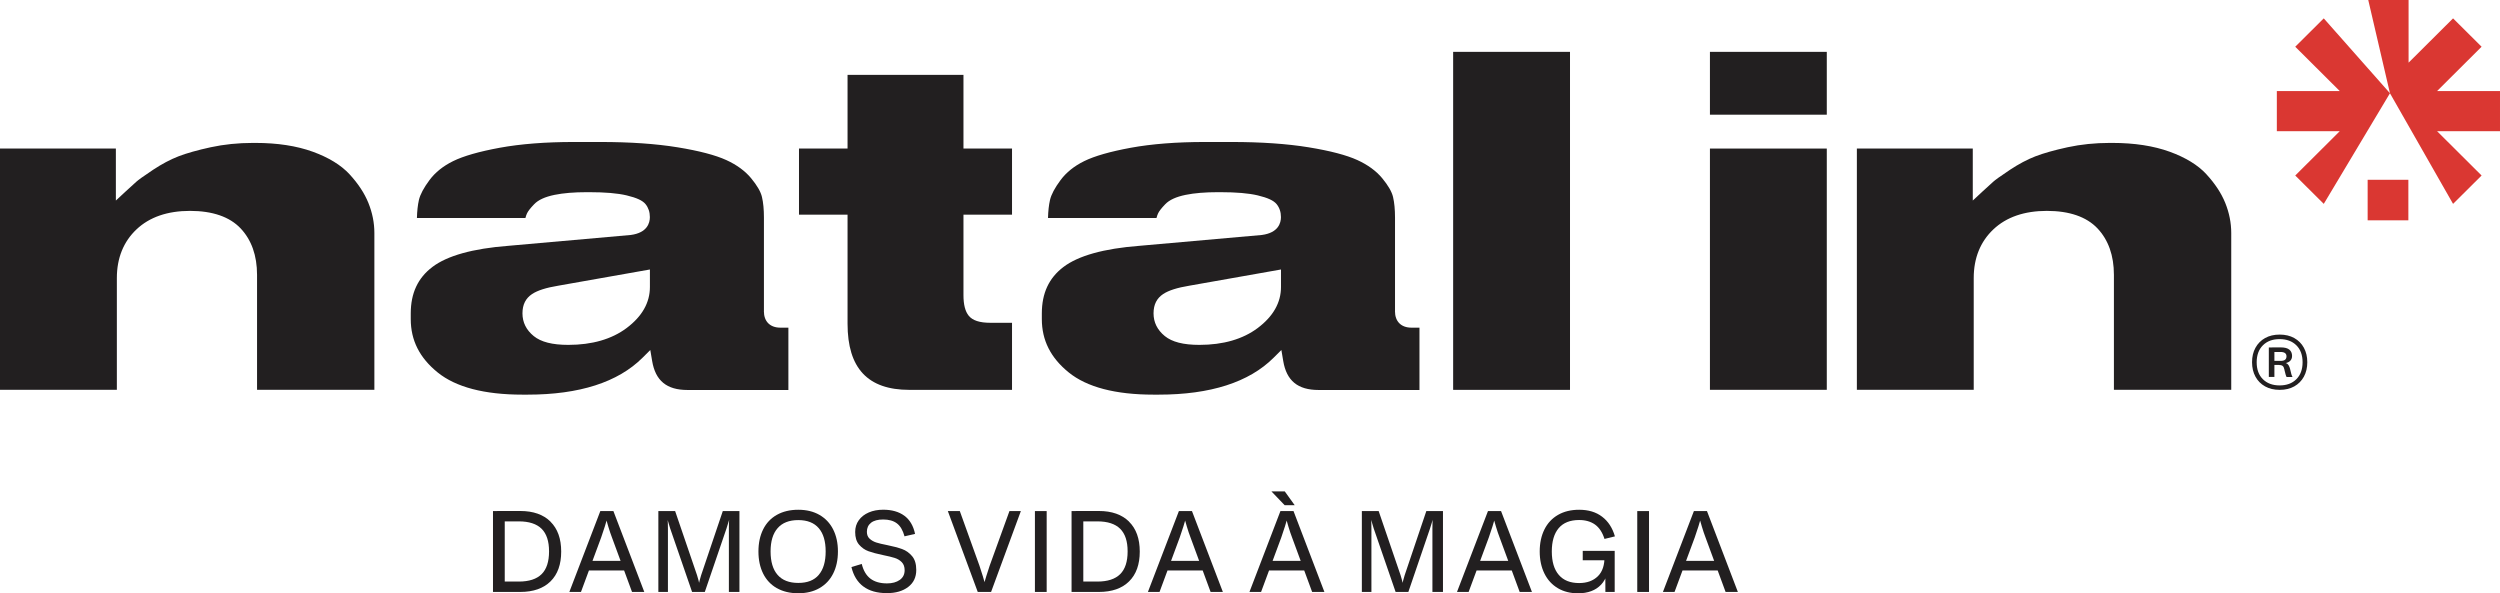 <svg width="493" height="117" viewBox="0 0 493 117" fill="none" xmlns="http://www.w3.org/2000/svg">
<g clip-path="url(#clip0_28_7)">
<path d="M68.912 34.35C67.245 32.548 64.809 31.057 61.679 29.92C58.498 28.766 54.7 28.184 50.394 28.184H49.836C46.959 28.184 44.176 28.471 41.562 29.035C38.931 29.608 36.782 30.215 35.175 30.838C33.593 31.453 31.927 32.337 30.226 33.458C28.094 34.873 27.24 35.521 26.91 35.816C26.386 36.271 25.666 36.928 24.744 37.787L22.849 39.547V29.288H0V76.863H23.044V54.836C23.044 50.885 24.355 47.651 26.927 45.225C29.49 42.807 33.035 41.586 37.468 41.586C41.9 41.586 45.284 42.748 47.45 45.039C49.599 47.314 50.69 50.397 50.69 54.196V76.871H73.827V45.949C73.827 43.944 73.429 41.957 72.651 40.028C71.873 38.099 70.612 36.187 68.912 34.35Z" fill="#221F20"/>
<path d="M150.648 61.33V42.9C150.648 41.325 150.521 39.96 150.259 38.848C150.022 37.821 149.303 36.574 148.118 35.142C146.934 33.71 145.284 32.506 143.22 31.562C141.097 30.593 137.874 29.743 133.644 29.052C129.372 28.353 124.237 27.999 118.391 27.999H113.18C107.572 27.999 102.648 28.387 98.554 29.136C94.485 29.886 91.388 30.77 89.358 31.773C87.387 32.742 85.822 33.997 84.697 35.513C83.555 37.046 82.853 38.368 82.607 39.446C82.379 40.457 82.252 41.645 82.218 42.984H103.613C103.706 42.639 103.799 42.352 103.909 42.117C104.12 41.653 104.56 41.081 105.33 40.28C106.15 39.421 107.47 38.815 109.357 38.427C111.074 38.073 113.231 37.897 115.769 37.897H116.141C119.356 37.897 121.784 38.107 123.569 38.528C125.565 39.008 126.716 39.539 127.299 40.255C127.866 40.954 128.154 41.822 128.154 42.816C128.154 43.944 127.663 45.907 124.381 46.337L100.246 48.476C93.233 49.015 88.191 50.422 85.255 52.654C82.396 54.827 81 57.818 81 61.81V62.922C81 67.109 82.734 70.554 86.304 73.443C89.891 76.349 95.517 77.823 103.029 77.823H104.052C114.238 77.823 121.851 75.38 126.69 70.562L128.238 69.021L128.602 71.177C129.254 75.085 131.478 76.905 135.581 76.905H155.47V64.615H153.905C151.858 64.615 150.639 63.402 150.639 61.364L150.648 61.33ZM128.162 56.605C128.162 59.679 126.623 62.392 123.577 64.683C120.633 66.89 116.759 68.01 112.064 68.01C108.908 68.01 106.683 67.437 105.254 66.275C103.773 65.07 103.029 63.562 103.029 61.794C103.029 60.025 103.689 58.812 104.924 57.986C106.007 57.27 107.698 56.731 110.109 56.335L128.162 53.143V56.613V56.605Z" fill="#221F20"/>
<path d="M189.995 14.758H167.137V29.296H157.561V42.336H167.137V63.832C167.137 72.609 171.121 76.88 179.31 76.88H199.571V63.655H195.307C193.192 63.655 191.797 63.2 191.035 62.265C190.333 61.406 189.995 60.067 189.995 58.18V42.336H199.571V29.296H189.995V14.758Z" fill="#221F20"/>
<path d="M275.097 61.33V42.9C275.097 41.325 274.97 39.96 274.708 38.848C274.471 37.821 273.752 36.574 272.568 35.142C271.383 33.71 269.734 32.506 267.67 31.562C265.546 30.593 262.323 29.743 258.093 29.052C253.821 28.353 248.686 27.999 242.841 27.999H237.63C232.021 27.999 227.097 28.387 223.003 29.136C218.934 29.886 215.838 30.77 213.807 31.773C211.836 32.742 210.271 33.997 209.146 35.513C208.004 37.046 207.302 38.368 207.057 39.446C206.828 40.457 206.701 41.645 206.667 42.984H228.062C228.155 42.639 228.248 42.352 228.358 42.117C228.569 41.653 229.009 41.081 229.779 40.28C230.6 39.421 231.919 38.815 233.806 38.427C235.523 38.073 237.68 37.897 240.218 37.897H240.59C243.805 37.897 246.233 38.107 248.018 38.528C250.014 39.008 251.156 39.539 251.749 40.255C252.315 40.954 252.603 41.813 252.603 42.816C252.603 43.944 252.112 45.907 248.83 46.337L224.695 48.476C217.682 49.015 212.64 50.422 209.704 52.654C206.845 54.827 205.449 57.818 205.449 61.81V62.922C205.449 67.109 207.183 70.554 210.753 73.443C214.34 76.349 219.966 77.823 227.478 77.823H228.502C238.687 77.823 246.301 75.38 251.139 70.562L252.688 69.021L253.051 71.177C253.703 75.085 255.928 76.905 260.031 76.905H279.919V64.615H278.354C276.307 64.615 275.089 63.402 275.089 61.364L275.097 61.33ZM252.611 56.605C252.611 59.679 251.072 62.392 248.026 64.683C245.082 66.89 241.208 68.01 236.513 68.01C233.357 68.01 231.133 67.437 229.703 66.275C228.222 65.07 227.478 63.562 227.478 61.794C227.478 60.025 228.138 58.812 229.373 57.986C230.456 57.27 232.148 56.731 234.559 56.335L252.611 53.143V56.613V56.605Z" fill="#221F20"/>
<path d="M309.605 10.226H286.561V76.88H309.605V10.226Z" fill="#221F20"/>
<path d="M360.243 29.296H337.199V76.871H360.243V29.296Z" fill="#221F20"/>
<path d="M360.243 10.226H337.199V22.617H360.243V10.226Z" fill="#221F20"/>
<path d="M435.094 34.35C433.428 32.548 430.991 31.057 427.861 29.92C424.68 28.766 420.882 28.184 416.576 28.184H416.018C413.142 28.184 410.358 28.471 407.744 29.035C405.113 29.608 402.965 30.215 401.357 30.838C399.775 31.453 398.109 32.337 396.408 33.458C394.277 34.873 393.422 35.521 393.092 35.816C392.568 36.271 391.849 36.928 390.927 37.787L389.032 39.547V29.288H366.174V76.863H389.218V54.836C389.218 50.885 390.529 47.651 393.101 45.225C395.664 42.807 399.209 41.586 403.641 41.586C408.074 41.586 411.458 42.748 413.624 45.039C415.772 47.314 416.864 50.397 416.864 54.196V76.871H440.001V45.949C440.001 43.944 439.603 41.957 438.825 40.028C438.047 38.099 436.786 36.187 435.086 34.35H435.094Z" fill="#221F20"/>
<path d="M446.675 76.198C445.863 75.743 445.229 75.111 444.78 74.285C444.332 73.468 444.104 72.516 444.104 71.43C444.104 70.343 444.324 69.4 444.78 68.574C445.229 67.757 445.863 67.117 446.675 66.662C447.487 66.207 448.452 65.98 449.551 65.98C450.651 65.98 451.616 66.207 452.428 66.662C453.24 67.117 453.874 67.749 454.323 68.574C454.771 69.391 454.999 70.343 454.999 71.43C454.999 72.516 454.771 73.468 454.323 74.285C453.874 75.102 453.24 75.743 452.428 76.198C451.616 76.652 450.651 76.88 449.551 76.88C448.452 76.88 447.487 76.652 446.675 76.198ZM452.842 74.782C453.654 73.974 454.069 72.853 454.069 71.438C454.069 70.023 453.663 68.903 452.842 68.094C452.03 67.286 450.93 66.873 449.543 66.873C448.156 66.873 447.064 67.277 446.244 68.094C445.432 68.903 445.017 70.023 445.017 71.438C445.017 72.853 445.423 73.974 446.244 74.782C447.056 75.591 448.156 76.004 449.543 76.004C450.93 76.004 452.022 75.599 452.842 74.782ZM447.411 68.515H448.511V74.336H447.411V68.515ZM448.071 71.169H449.704C450.127 71.169 450.431 71.093 450.617 70.941C450.804 70.79 450.897 70.562 450.897 70.267C450.897 69.695 450.499 69.408 449.704 69.408H448.071V68.507H449.788C450.55 68.507 451.108 68.659 451.463 68.953C451.819 69.257 451.996 69.669 451.996 70.192C451.996 70.647 451.836 71 451.523 71.253C451.21 71.506 450.736 71.649 450.127 71.683H449.839V71.969H448.071V71.16V71.169ZM450.499 72.929C450.423 72.575 450.321 72.331 450.178 72.196C450.034 72.062 449.814 71.986 449.501 71.986L449.526 71.506H450.034C450.516 71.506 450.871 71.59 451.083 71.767C451.294 71.944 451.472 72.264 451.599 72.736C451.683 73.157 451.768 73.51 451.853 73.78C451.937 74.049 452.013 74.226 452.081 74.319V74.344H450.914C450.795 74.151 450.66 73.687 450.491 72.938L450.499 72.929Z" fill="#221F20"/>
<path d="M99.535 100.785V116.731H97.217V100.785H99.535ZM108.553 102.874C109.965 104.272 110.668 106.235 110.668 108.77C110.668 111.306 109.965 113.269 108.561 114.65C107.157 116.031 105.169 116.731 102.597 116.731H98.054V114.684H102.309C104.323 114.684 105.82 114.195 106.802 113.226C107.783 112.258 108.273 110.758 108.273 108.737C108.273 106.715 107.783 105.25 106.802 104.272C105.82 103.304 104.323 102.815 102.309 102.815H98.054V100.768H102.597C105.16 100.768 107.14 101.467 108.553 102.857V102.874Z" fill="#221F20"/>
<path d="M118.375 100.785H120.963L127.054 116.731H124.635L120.676 105.982C120.43 105.342 120.194 104.643 119.965 103.877C119.728 103.118 119.534 102.428 119.373 101.821H119.83C119.686 102.428 119.5 103.076 119.288 103.767C119.068 104.458 118.823 105.199 118.552 105.982L114.568 116.731H112.275L118.383 100.785H118.375ZM115.211 110.598H124.051V112.502H115.211V110.598Z" fill="#221F20"/>
<path d="M129.828 100.785H131.495C131.638 101.712 131.715 102.866 131.715 104.222V116.731H129.828V100.785ZM131.224 100.785H133.136L137.459 113.437C137.653 114.018 137.848 114.785 138.042 115.745H137.679C137.856 114.861 138.051 114.094 138.262 113.437L142.534 100.785H144.201C143.896 102.167 143.583 103.312 143.262 104.222L138.99 116.731H136.477L132.155 104.197C131.85 103.287 131.545 102.141 131.232 100.785H131.224ZM143.956 100.785H145.817V116.731H143.736V104.222C143.736 102.874 143.812 101.729 143.956 100.785Z" fill="#221F20"/>
<path d="M153.202 115.989C152.018 115.315 151.113 114.355 150.495 113.117C149.877 111.87 149.564 110.421 149.564 108.754C149.564 107.086 149.877 105.629 150.495 104.39C151.113 103.144 152.018 102.192 153.202 101.526C154.386 100.861 155.791 100.524 157.415 100.524C159.039 100.524 160.418 100.861 161.594 101.535C162.77 102.209 163.675 103.169 164.301 104.407C164.927 105.654 165.24 107.094 165.24 108.745C165.24 110.396 164.927 111.87 164.301 113.108C163.675 114.355 162.77 115.307 161.594 115.981C160.418 116.655 159.022 116.992 157.415 116.992C155.808 116.992 154.386 116.655 153.202 115.981V115.989ZM161.459 113.361C162.364 112.3 162.821 110.767 162.821 108.745C162.821 106.724 162.364 105.207 161.459 104.155C160.545 103.093 159.2 102.562 157.415 102.562C155.63 102.562 154.268 103.093 153.346 104.155C152.415 105.216 151.959 106.74 151.959 108.745C151.959 110.75 152.415 112.308 153.337 113.361C154.26 114.423 155.613 114.953 157.423 114.953C159.234 114.953 160.562 114.423 161.467 113.361H161.459Z" fill="#221F20"/>
<path d="M170.256 115.661C169.089 114.785 168.302 113.504 167.904 111.828L169.935 111.205C170.256 112.519 170.831 113.488 171.652 114.111C172.472 114.734 173.564 115.046 174.917 115.046C175.949 115.046 176.787 114.818 177.43 114.364C178.073 113.909 178.394 113.269 178.394 112.451C178.394 111.778 178.208 111.247 177.827 110.859C177.447 110.472 176.981 110.194 176.415 110.017C175.848 109.84 175.087 109.655 174.122 109.461C172.946 109.217 171.999 108.964 171.271 108.703C170.544 108.442 169.926 108.004 169.41 107.406C168.894 106.808 168.64 105.974 168.64 104.913C168.64 104.028 168.877 103.253 169.351 102.596C169.825 101.931 170.484 101.417 171.322 101.055C172.159 100.693 173.107 100.516 174.173 100.516C175.865 100.516 177.252 100.912 178.327 101.695C179.401 102.478 180.111 103.674 180.45 105.283L178.369 105.763C178.047 104.576 177.548 103.725 176.871 103.211C176.195 102.697 175.29 102.445 174.164 102.445C173.098 102.445 172.303 102.664 171.762 103.093C171.22 103.523 170.95 104.121 170.95 104.87C170.95 105.443 171.127 105.898 171.483 106.227C171.838 106.555 172.269 106.808 172.785 106.976C173.302 107.145 174.021 107.313 174.934 107.49C176.144 107.734 177.125 107.996 177.895 108.274C178.665 108.551 179.316 109.023 179.866 109.672C180.416 110.32 180.687 111.23 180.687 112.401C180.687 113.824 180.154 114.945 179.088 115.753C178.022 116.562 176.635 116.966 174.909 116.966C172.972 116.966 171.423 116.528 170.256 115.652V115.661Z" fill="#221F20"/>
<path d="M186.906 100.785H189.275L193.141 111.533C193.369 112.207 193.589 112.906 193.818 113.639C194.046 114.372 194.224 115.054 194.376 115.694H193.919C194.08 115.037 194.266 114.355 194.486 113.648C194.706 112.94 194.934 112.241 195.171 111.533L199.063 100.785H201.313L195.442 116.731H192.811L186.915 100.785H186.906Z" fill="#221F20"/>
<path d="M206.404 100.785V116.731H204.086V100.785H206.404Z" fill="#221F20"/>
<path d="M213.628 100.785V116.731H211.311V100.785H213.628ZM222.646 102.874C224.059 104.272 224.761 106.235 224.761 108.77C224.761 111.306 224.059 113.269 222.655 114.65C221.251 116.04 219.263 116.731 216.691 116.731H212.148V114.684H216.403C218.417 114.684 219.914 114.195 220.895 113.226C221.877 112.258 222.367 110.758 222.367 108.737C222.367 106.715 221.877 105.25 220.895 104.272C219.914 103.304 218.417 102.815 216.403 102.815H212.148V100.768H216.691C219.254 100.768 221.234 101.467 222.646 102.857V102.874Z" fill="#221F20"/>
<path d="M232.469 100.785H235.057L241.148 116.731H238.729L234.77 105.982C234.524 105.342 234.287 104.643 234.059 103.877C233.822 103.118 233.627 102.428 233.467 101.821H233.924C233.78 102.428 233.594 103.076 233.382 103.767C233.162 104.458 232.917 105.199 232.646 105.982L228.662 116.731H226.369L232.477 100.785H232.469ZM229.305 110.598H238.145V112.502H229.305V110.598Z" fill="#221F20"/>
<path d="M252.492 100.785H255.081L261.171 116.73H258.752L254.793 105.982C254.548 105.342 254.311 104.643 254.082 103.876C253.845 103.118 253.651 102.428 253.49 101.821H253.947C253.803 102.428 253.617 103.076 253.406 103.767C253.186 104.458 252.94 105.199 252.67 105.982L248.685 116.73H246.393L252.5 100.785H252.492ZM249.328 110.598H258.168V112.502H249.328V110.598ZM255.317 99.631H253.338L250.732 96.91H253.363L255.317 99.631Z" fill="#221F20"/>
<path d="M268.557 100.785H270.223C270.367 101.712 270.443 102.866 270.443 104.222V116.731H268.557V100.785ZM269.961 100.785H271.873L276.196 113.437C276.39 114.018 276.585 114.785 276.779 115.745H276.416C276.593 114.861 276.788 114.094 276.999 113.437L281.271 100.785H282.938C282.633 102.167 282.32 103.312 281.999 104.222L277.727 116.731H275.214L270.891 104.197C270.587 103.287 270.282 102.141 269.969 100.785H269.961ZM282.693 100.785H284.554V116.731H282.473V104.222C282.473 102.874 282.549 101.729 282.693 100.785Z" fill="#221F20"/>
<path d="M293.42 100.785H296.008L302.099 116.731H299.68L295.721 105.982C295.475 105.342 295.238 104.643 295.01 103.877C294.773 103.118 294.579 102.428 294.418 101.821H294.875C294.731 102.428 294.545 103.076 294.333 103.767C294.113 104.458 293.868 105.199 293.597 105.982L289.613 116.731H287.32L293.428 100.785H293.42ZM290.247 110.598H299.088V112.502H290.247V110.598Z" fill="#221F20"/>
<path d="M307.209 115.989C306.067 115.315 305.179 114.355 304.561 113.1C303.944 111.853 303.631 110.396 303.631 108.745C303.631 107.094 303.944 105.645 304.561 104.407C305.179 103.161 306.076 102.209 307.243 101.535C308.411 100.861 309.798 100.524 311.414 100.524C313.232 100.524 314.747 100.979 315.94 101.897C317.141 102.807 317.978 104.104 318.461 105.772L316.405 106.277C315.999 104.997 315.381 104.053 314.544 103.447C313.706 102.849 312.657 102.546 311.405 102.546C309.637 102.546 308.292 103.076 307.378 104.146C306.473 105.216 306.016 106.749 306.016 108.754C306.016 110.758 306.473 112.3 307.395 113.37C308.317 114.448 309.654 114.978 311.405 114.978C312.953 114.978 314.18 114.532 315.102 113.631C316.016 112.729 316.456 111.39 316.405 109.588L317.369 110.118C317.352 112.426 316.811 114.153 315.737 115.29C314.662 116.427 313.148 117 311.185 117C309.671 117 308.343 116.663 307.201 115.989H307.209ZM316.557 109.444L317.598 110.48H312.116V108.627H318.418V116.731H316.583L316.557 109.444Z" fill="#221F20"/>
<path d="M325.185 100.785V116.731H322.867V100.785H325.185Z" fill="#221F20"/>
<path d="M334.027 100.785H336.616L342.707 116.731H340.287L336.328 105.982C336.083 105.342 335.846 104.643 335.618 103.877C335.381 103.118 335.186 102.428 335.025 101.821H335.482C335.338 102.428 335.152 103.076 334.941 103.767C334.721 104.458 334.475 105.199 334.205 105.982L330.22 116.731H327.928L334.036 100.785H334.027ZM330.863 110.598H339.703V112.502H330.863V110.598Z" fill="#221F20"/>
<path d="M489.37 34.611L480.589 25.868H492.999V17.959H480.589L489.37 9.215L483.744 3.622L474.972 12.357V0H467.02L471.3 18.388L458.247 3.622L452.621 9.215L461.402 17.959H448.992V25.868H461.402L452.621 34.611L458.247 40.205L471.3 18.388L483.744 40.205L489.37 34.611Z" fill="#DA3732"/>
<path d="M474.929 35.454H466.9V43.447H474.929V35.454Z" fill="#DA3732"/>
</g>
<defs>
<clipPath id="clip0_28_7">
<rect width="493" height="117" fill="white"/>
</clipPath>
</defs>
</svg>
